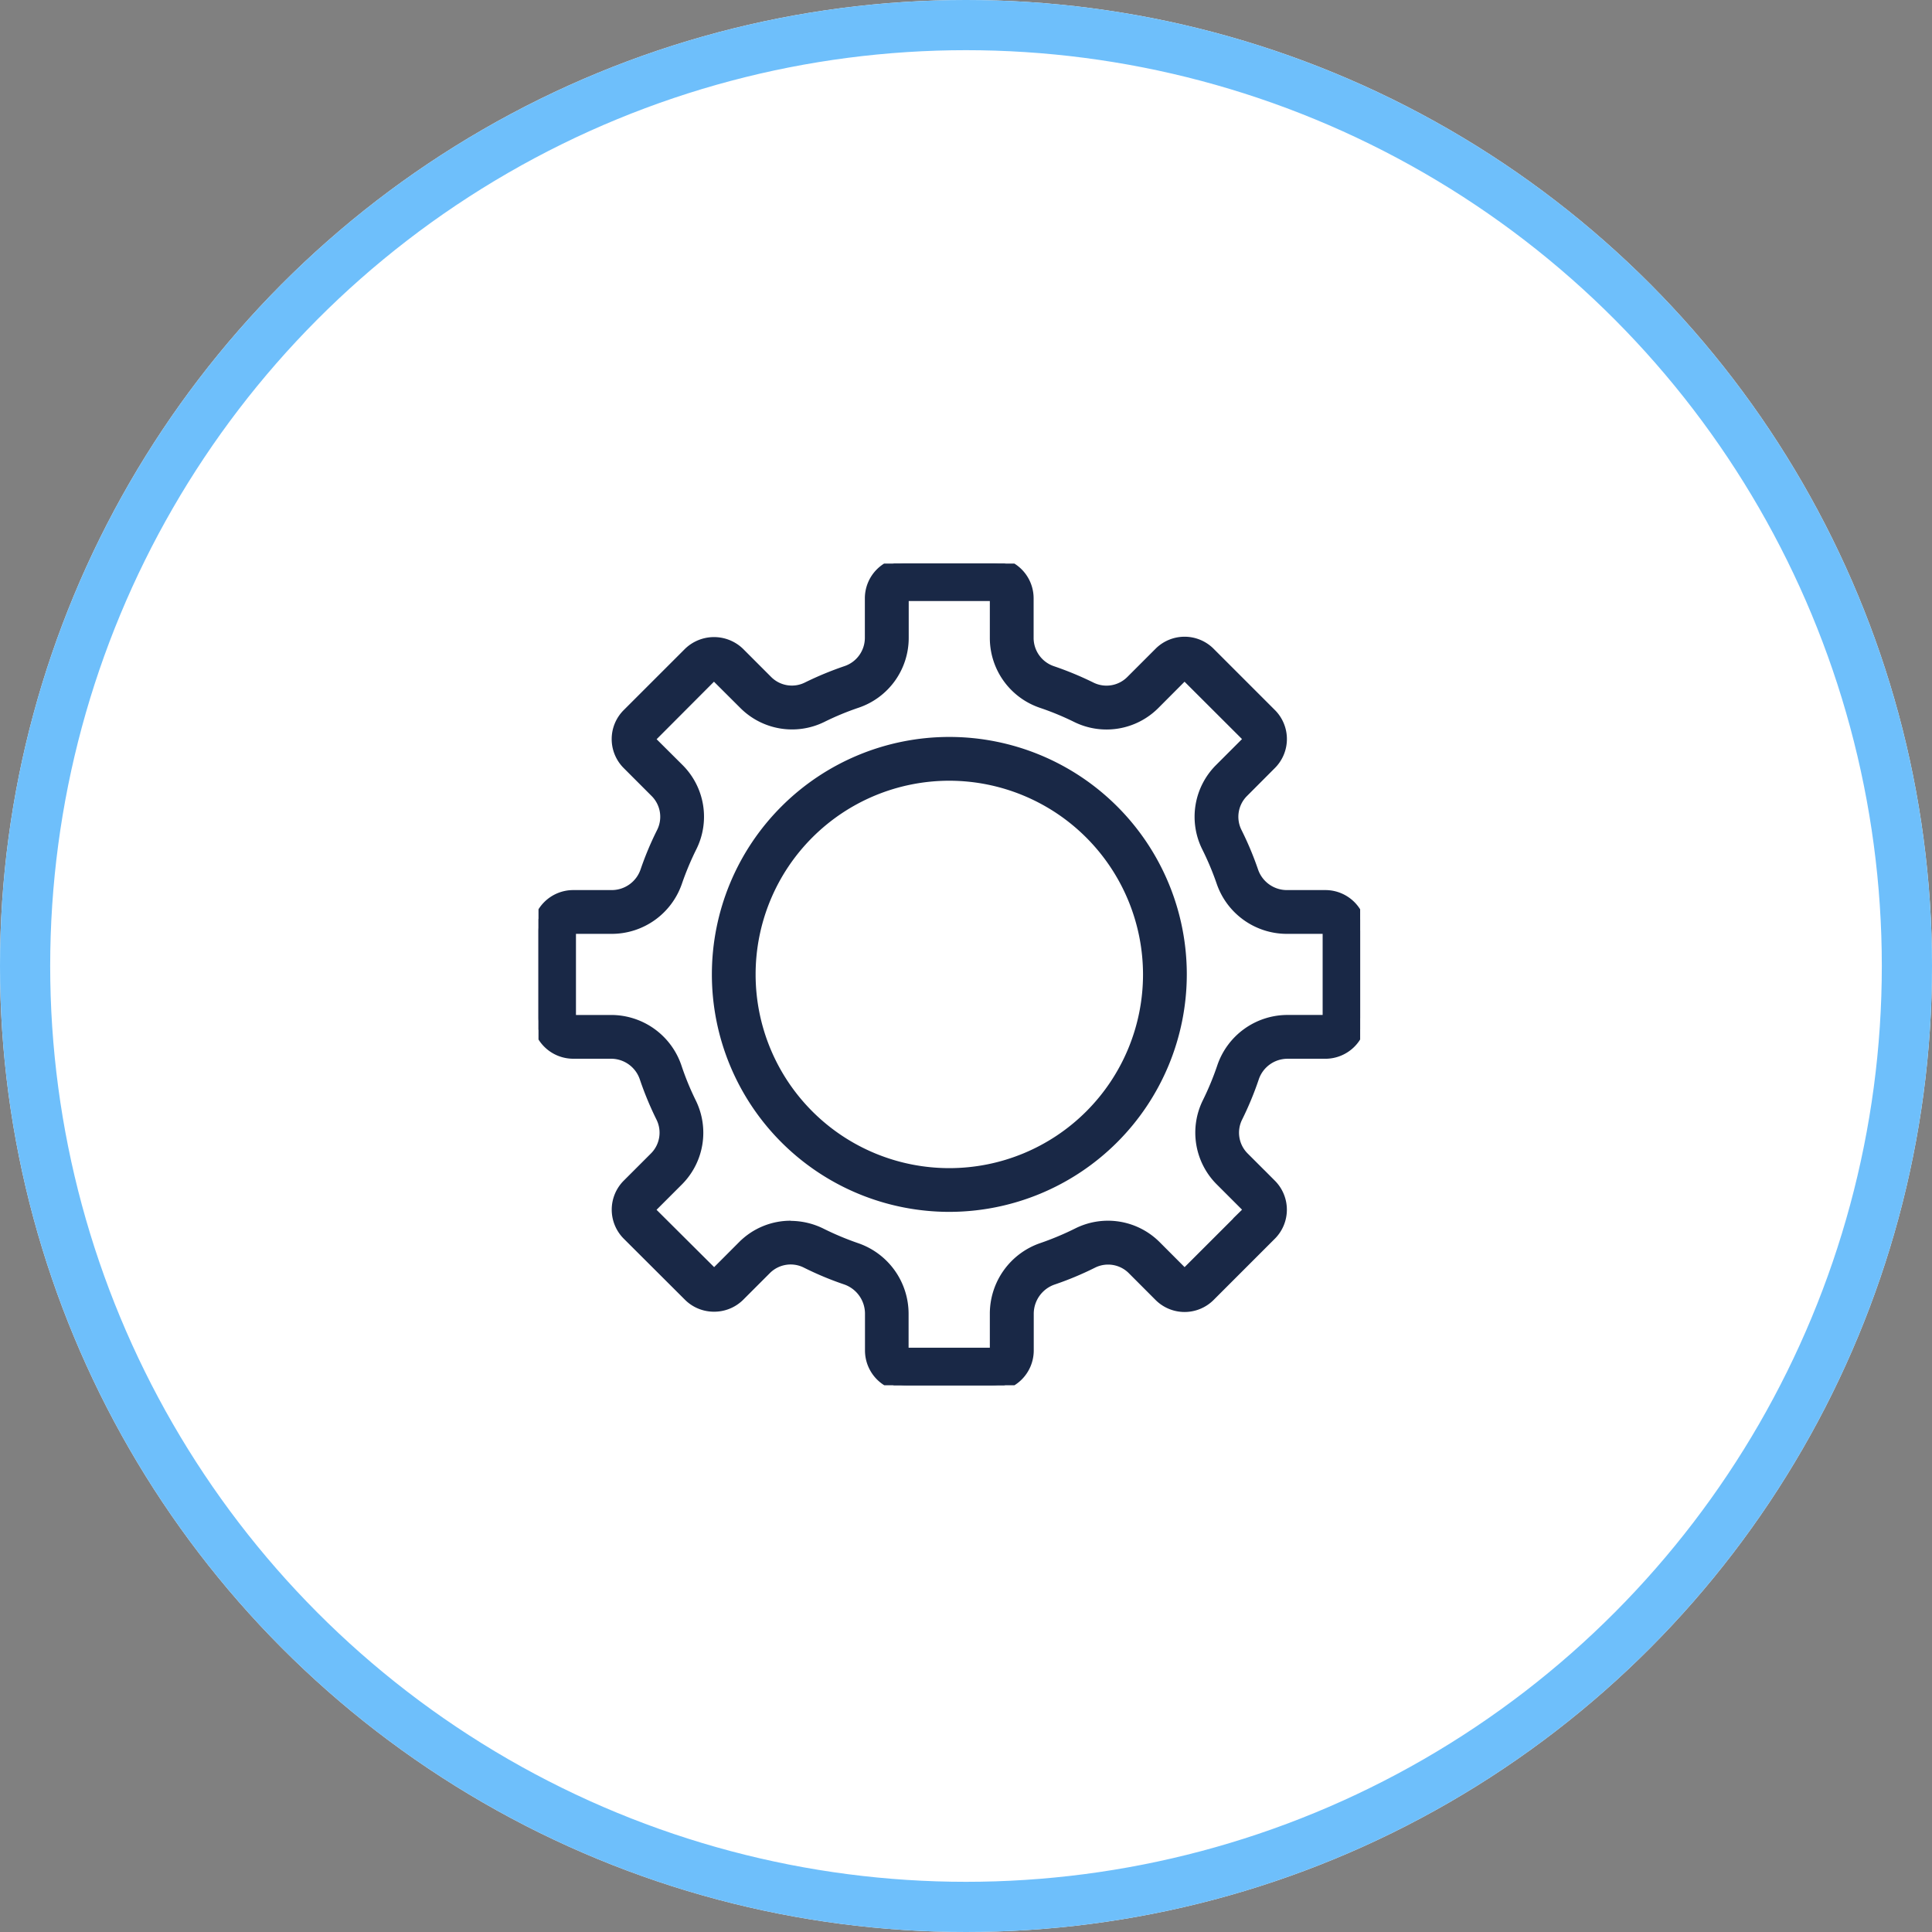 <?xml version="1.0" encoding="UTF-8"?> <svg xmlns="http://www.w3.org/2000/svg" xmlns:xlink="http://www.w3.org/1999/xlink" width="77" height="77" viewBox="0 0 77 77"><rect x="0" y="0" width="77" height="77" fill="#808080" stroke="none"/><defs><clipPath id="clip-path"><rect id="Rectangle_17628" data-name="Rectangle 17628" width="32.747" height="32.747" fill="#192846" stroke="#192846" stroke-width="0.5"></rect></clipPath></defs><g id="icone_nos_fonctionnalites" data-name="icone nos fonctionnalites" transform="translate(-33.613 -26.22)"><g id="Ellipse_120" data-name="Ellipse 120" transform="translate(33.613 26.22)" fill="#fff" stroke="#6ebffb" stroke-width="2"><circle cx="38.5" cy="38.5" r="38.5" stroke="none"></circle><circle cx="38.5" cy="38.5" r="37.5" fill="none"></circle></g><g id="Groupe_21119" data-name="Groupe 21119" transform="translate(55.075 48.682)"><g id="Groupe_20676" data-name="Groupe 20676" clip-path="url(#clip-path)"><path id="Tracé_29083" data-name="Tracé 29083" d="M18.029,32.506H14.573a1.215,1.215,0,0,1-1.214-1.214V29.818a1.653,1.653,0,0,0-1.124-1.559,12.53,12.53,0,0,1-1.542-.644,1.585,1.585,0,0,0-1.834.29L7.783,28.981a1.244,1.244,0,0,1-1.718,0L3.621,26.537a1.215,1.215,0,0,1,0-1.717l1.091-1.09A1.587,1.587,0,0,0,5.006,21.9a12.636,12.636,0,0,1-.639-1.544,1.631,1.631,0,0,0-1.542-1.116H1.312A1.215,1.215,0,0,1,.1,18.03V14.574A1.215,1.215,0,0,1,1.312,13.36H2.854a1.637,1.637,0,0,0,1.54-1.107,12.259,12.259,0,0,1,.636-1.518A1.589,1.589,0,0,0,4.738,8.9L3.621,7.782a1.213,1.213,0,0,1,0-1.717L6.065,3.622a1.247,1.247,0,0,1,1.718,0L8.912,4.753a1.589,1.589,0,0,0,1.831.294,12.487,12.487,0,0,1,1.518-.629,1.611,1.611,0,0,0,1.1-1.521V1.313A1.215,1.215,0,0,1,14.573.1h3.456a1.215,1.215,0,0,1,1.214,1.214V2.9a1.611,1.611,0,0,0,1.1,1.521,12.487,12.487,0,0,1,1.518.629,1.589,1.589,0,0,0,1.831-.294L24.82,3.622a1.219,1.219,0,0,1,1.718,0L28.98,6.066a1.215,1.215,0,0,1,0,1.718L27.864,8.9a1.589,1.589,0,0,0-.292,1.836,12.259,12.259,0,0,1,.636,1.518,1.636,1.636,0,0,0,1.54,1.107h1.542A1.215,1.215,0,0,1,32.5,14.574V18.03a1.215,1.215,0,0,1-1.214,1.214H29.776a1.63,1.63,0,0,0-1.54,1.116A12.5,12.5,0,0,1,27.6,21.9a1.59,1.59,0,0,0,.294,1.829l1.09,1.09a1.215,1.215,0,0,1,0,1.717l-2.442,2.444a1.217,1.217,0,0,1-1.718,0L23.744,27.9a1.586,1.586,0,0,0-1.834-.29,12.53,12.53,0,0,1-1.542.644,1.651,1.651,0,0,0-1.124,1.559v1.473a1.215,1.215,0,0,1-1.214,1.214M9.975,26.539A2.5,2.5,0,0,1,11.1,26.8a11.625,11.625,0,0,0,1.43.6,2.558,2.558,0,0,1,1.737,2.416v1.473a.309.309,0,0,0,.309.309h3.456a.31.31,0,0,0,.309-.309V29.818A2.558,2.558,0,0,1,20.076,27.4a11.738,11.738,0,0,0,1.43-.6,2.49,2.49,0,0,1,2.879.461l1.076,1.076a.31.31,0,0,0,.437,0L28.341,25.9a.311.311,0,0,0,0-.437l-1.09-1.09a2.494,2.494,0,0,1-.466-2.87,11.251,11.251,0,0,0,.592-1.432,2.535,2.535,0,0,1,2.4-1.73h1.515a.309.309,0,0,0,.309-.309V14.574a.309.309,0,0,0-.309-.309H29.748a2.539,2.539,0,0,1-2.4-1.718,12.066,12.066,0,0,0-.591-1.407,2.5,2.5,0,0,1,.461-2.879l1.117-1.117a.311.311,0,0,0,0-.437L25.9,4.263a.309.309,0,0,0-.437,0L24.329,5.394a2.49,2.49,0,0,1-2.87.465,11.733,11.733,0,0,0-1.407-.584A2.515,2.515,0,0,1,18.338,2.9V1.313A.31.31,0,0,0,18.029,1H14.573a.309.309,0,0,0-.309.309V2.9a2.513,2.513,0,0,1-1.713,2.378,11.733,11.733,0,0,0-1.407.584,2.491,2.491,0,0,1-2.87-.465L7.142,4.263a.315.315,0,0,0-.437,0L4.262,6.706a.311.311,0,0,0,0,.437L5.379,8.261a2.492,2.492,0,0,1,.459,2.879,11.765,11.765,0,0,0-.589,1.407,2.539,2.539,0,0,1-2.4,1.718H1.312A.309.309,0,0,0,1,14.574V18.03a.309.309,0,0,0,.309.309H2.825a2.538,2.538,0,0,1,2.4,1.73A11.251,11.251,0,0,0,5.818,21.5a2.494,2.494,0,0,1-.466,2.87l-1.09,1.09a.311.311,0,0,0,0,.437l2.444,2.444a.317.317,0,0,0,.437,0l1.076-1.076a2.479,2.479,0,0,1,1.756-.727" transform="translate(0.071 0.072)" fill="#192846" stroke="#192846" stroke-width="0.5"></path><path id="Tracé_29084" data-name="Tracé 29084" d="M18.1,32.747H14.645a1.386,1.386,0,0,1-1.383-1.385V29.889a1.485,1.485,0,0,0-1.01-1.4,12.383,12.383,0,0,1-1.563-.653,1.421,1.421,0,0,0-1.639.259L7.973,29.172A1.389,1.389,0,0,1,7,29.566h0a1.383,1.383,0,0,1-.977-.394L3.573,26.728a1.386,1.386,0,0,1,0-1.957l1.09-1.09a1.419,1.419,0,0,0,.262-1.634,12.791,12.791,0,0,1-.648-1.563,1.459,1.459,0,0,0-1.382-1H1.383A1.386,1.386,0,0,1,0,18.1V14.645a1.384,1.384,0,0,1,1.383-1.383H2.925a1.466,1.466,0,0,0,1.38-.993,12.416,12.416,0,0,1,.644-1.537A1.42,1.42,0,0,0,4.69,9.091L3.573,7.973a1.382,1.382,0,0,1,0-1.957L6.017,3.573a1.412,1.412,0,0,1,1.957,0L9.1,4.7a1.416,1.416,0,0,0,1.634.261,12.949,12.949,0,0,1,1.539-.637,1.441,1.441,0,0,0,.984-1.361V1.383A1.384,1.384,0,0,1,14.645,0H18.1a1.384,1.384,0,0,1,1.383,1.383V2.967a1.441,1.441,0,0,0,.984,1.361,12.924,12.924,0,0,1,1.537.637A1.421,1.421,0,0,0,23.64,4.7l1.131-1.131a1.386,1.386,0,0,1,1.957,0l2.444,2.444a1.384,1.384,0,0,1,0,1.958L28.055,9.091a1.42,1.42,0,0,0-.259,1.641,12.528,12.528,0,0,1,.644,1.537,1.466,1.466,0,0,0,1.38.993h1.542a1.386,1.386,0,0,1,1.385,1.383V18.1a1.387,1.387,0,0,1-1.385,1.385H29.847a1.459,1.459,0,0,0-1.38,1,12.569,12.569,0,0,1-.648,1.563,1.419,1.419,0,0,0,.263,1.634l1.09,1.09a1.386,1.386,0,0,1,0,1.957l-2.444,2.444a1.386,1.386,0,0,1-1.957,0L23.7,28.1a1.417,1.417,0,0,0-1.639-.259,12.49,12.49,0,0,1-1.563.653,1.485,1.485,0,0,0-1.01,1.4v1.473A1.386,1.386,0,0,1,18.1,32.747m-8.055-5.4a1.771,1.771,0,0,1,.793.188,12.384,12.384,0,0,0,1.523.637A1.819,1.819,0,0,1,13.6,29.889v1.473a1.045,1.045,0,0,0,1.045,1.045H18.1a1.046,1.046,0,0,0,1.045-1.045V29.889a1.819,1.819,0,0,1,1.238-1.718,12.249,12.249,0,0,0,1.521-.637,1.761,1.761,0,0,1,2.031.323l1.076,1.076a1.046,1.046,0,0,0,1.477,0l2.444-2.444a1.044,1.044,0,0,0,0-1.477l-1.09-1.09a1.755,1.755,0,0,1-.326-2.024,12.156,12.156,0,0,0,.629-1.521,1.8,1.8,0,0,1,1.7-1.231h1.515A1.045,1.045,0,0,0,32.407,18.1V14.645A1.045,1.045,0,0,0,31.362,13.6H29.82a1.806,1.806,0,0,1-1.7-1.223,12.012,12.012,0,0,0-.627-1.5,1.758,1.758,0,0,1,.323-2.033l1.117-1.117a1.044,1.044,0,0,0,0-1.477L26.488,3.813a1.044,1.044,0,0,0-1.477,0L23.881,4.944a1.763,1.763,0,0,1-2.026.326,12.248,12.248,0,0,0-1.5-.622,1.777,1.777,0,0,1-1.214-1.682V1.383A1.047,1.047,0,0,0,18.1.338H14.645A1.046,1.046,0,0,0,13.6,1.383V2.967a1.778,1.778,0,0,1-1.212,1.682,12.159,12.159,0,0,0-1.5.622,1.762,1.762,0,0,1-2.026-.326L7.733,3.813A1.046,1.046,0,0,0,7,3.52h0a1.046,1.046,0,0,0-.737.294L3.813,6.257a1.044,1.044,0,0,0,0,1.477L4.93,8.851a1.763,1.763,0,0,1,.323,2.031,12.594,12.594,0,0,0-.629,1.5,1.8,1.8,0,0,1-1.7,1.223H1.383A1.045,1.045,0,0,0,.338,14.645V18.1a1.045,1.045,0,0,0,1.045,1.045H2.9a1.8,1.8,0,0,1,1.7,1.231,12.386,12.386,0,0,0,.63,1.521A1.758,1.758,0,0,1,4.9,23.922l-1.09,1.09a1.044,1.044,0,0,0,0,1.477l2.444,2.444a1.048,1.048,0,0,0,.737.3H7a1.048,1.048,0,0,0,.737-.3l1.076-1.076a1.747,1.747,0,0,1,1.237-.511m8.055,4.5H14.645a.48.48,0,0,1-.478-.48V29.889a2.389,2.389,0,0,0-1.623-2.255,11.964,11.964,0,0,1-1.451-.606,2.354,2.354,0,0,0-1.047-.247,2.3,2.3,0,0,0-1.637.677L7.334,28.533A.478.478,0,0,1,7,28.669H7a.482.482,0,0,1-.338-.136L4.212,26.089a.479.479,0,0,1,0-.677L5.3,24.323a2.329,2.329,0,0,0,.433-2.675,11.624,11.624,0,0,1-.6-1.452A2.365,2.365,0,0,0,2.9,18.58H1.383A.48.48,0,0,1,.9,18.1V14.645a.478.478,0,0,1,.478-.478H2.925a2.368,2.368,0,0,0,2.235-1.6,12.089,12.089,0,0,1,.6-1.426A2.321,2.321,0,0,0,5.329,8.45L4.212,7.334a.479.479,0,0,1,0-.677L6.656,4.214a.507.507,0,0,1,.677,0L8.464,5.345a2.329,2.329,0,0,0,2.675.433,11.949,11.949,0,0,1,1.43-.594,2.343,2.343,0,0,0,1.6-2.217V1.383A.478.478,0,0,1,14.645.9H18.1a.478.478,0,0,1,.478.478V2.967a2.343,2.343,0,0,0,1.6,2.217,12.081,12.081,0,0,1,1.428.592,2.328,2.328,0,0,0,2.677-.432l1.129-1.131a.479.479,0,0,1,.677,0l2.444,2.444a.467.467,0,0,1,.14.338.473.473,0,0,1-.14.338L27.416,8.45a2.324,2.324,0,0,0-.43,2.685,12.1,12.1,0,0,1,.6,1.426,2.368,2.368,0,0,0,2.235,1.6h1.542a.478.478,0,0,1,.478.478V18.1a.48.48,0,0,1-.478.48H29.847A2.364,2.364,0,0,0,27.609,20.2a11.891,11.891,0,0,1-.6,1.452,2.323,2.323,0,0,0,.433,2.675l1.09,1.09a.479.479,0,0,1,0,.677l-2.442,2.444a.483.483,0,0,1-.679,0l-1.076-1.078a2.319,2.319,0,0,0-2.682-.428,11.873,11.873,0,0,1-1.452.606,2.39,2.39,0,0,0-1.622,2.255v1.473a.48.48,0,0,1-.478.48m-8.055-5.4a2.716,2.716,0,0,1,1.2.283,11.728,11.728,0,0,0,1.409.591A2.726,2.726,0,0,1,14.5,29.889v1.473a.139.139,0,0,0,.14.14H18.1a.139.139,0,0,0,.138-.14V29.889a2.725,2.725,0,0,1,1.853-2.575,11.847,11.847,0,0,0,1.409-.591,2.663,2.663,0,0,1,3.074.492l1.076,1.078a.139.139,0,0,0,.2,0l2.444-2.442a.137.137,0,0,0,.041-.1.132.132,0,0,0-.041-.1l-1.09-1.09a2.665,2.665,0,0,1-.5-3.065,11.486,11.486,0,0,0,.584-1.411,2.706,2.706,0,0,1,2.559-1.846h1.515a.139.139,0,0,0,.14-.14V14.645a.139.139,0,0,0-.14-.138H29.82a2.708,2.708,0,0,1-2.556-1.834,11.55,11.55,0,0,0-.582-1.387,2.663,2.663,0,0,1,.494-3.076l1.116-1.116a.14.14,0,0,0,0-.2L25.848,4.454a.136.136,0,0,0-.2,0L24.521,5.585a2.667,2.667,0,0,1-3.067.5,11.38,11.38,0,0,0-1.387-.573,2.687,2.687,0,0,1-1.829-2.54V1.383a.14.14,0,0,0-.138-.14H14.645a.14.14,0,0,0-.14.14V2.967a2.685,2.685,0,0,1-1.827,2.54,11.255,11.255,0,0,0-1.388.575,2.662,2.662,0,0,1-3.065-.5L7.093,4.454a.151.151,0,0,0-.2,0L4.454,6.9a.132.132,0,0,0-.041.1.137.137,0,0,0,.041.1L5.569,8.21a2.657,2.657,0,0,1,.492,3.076,11.826,11.826,0,0,0-.58,1.387,2.708,2.708,0,0,1-2.556,1.834H1.383a.139.139,0,0,0-.14.138V18.1a.139.139,0,0,0,.14.14H2.9a2.707,2.707,0,0,1,2.561,1.846A11.222,11.222,0,0,0,6.041,21.5a2.665,2.665,0,0,1-.5,3.065l-1.09,1.09a.132.132,0,0,0-.041.1.137.137,0,0,0,.041.1L6.9,28.293a.134.134,0,0,0,.1.038.136.136,0,0,0,.1-.038l1.076-1.078a2.643,2.643,0,0,1,1.877-.775" transform="translate(0 0)" fill="#192846" stroke="#192846" stroke-width="0.5"></path><path id="Tracé_29085" data-name="Tracé 29085" d="M13.288,22.332a9.044,9.044,0,1,1,9.044-9.044,9.054,9.054,0,0,1-9.044,9.044m0-17.183a8.139,8.139,0,1,0,8.139,8.139,8.148,8.148,0,0,0-8.139-8.139" transform="translate(3.085 3.086)" fill="#192846" stroke="#192846" stroke-width="0.5"></path><path id="Tracé_29086" data-name="Tracé 29086" d="M13.359,22.573a9.214,9.214,0,1,1,9.215-9.213,9.223,9.223,0,0,1-9.215,9.213m0-18.088a8.875,8.875,0,1,0,8.875,8.875,8.884,8.884,0,0,0-8.875-8.875m0,17.183a8.309,8.309,0,1,1,8.308-8.308,8.317,8.317,0,0,1-8.308,8.308m0-16.278a7.97,7.97,0,1,0,7.97,7.97,7.979,7.979,0,0,0-7.97-7.97" transform="translate(3.014 3.014)" fill="#192846" stroke="#192846" stroke-width="0.5"></path></g></g></g></svg> 